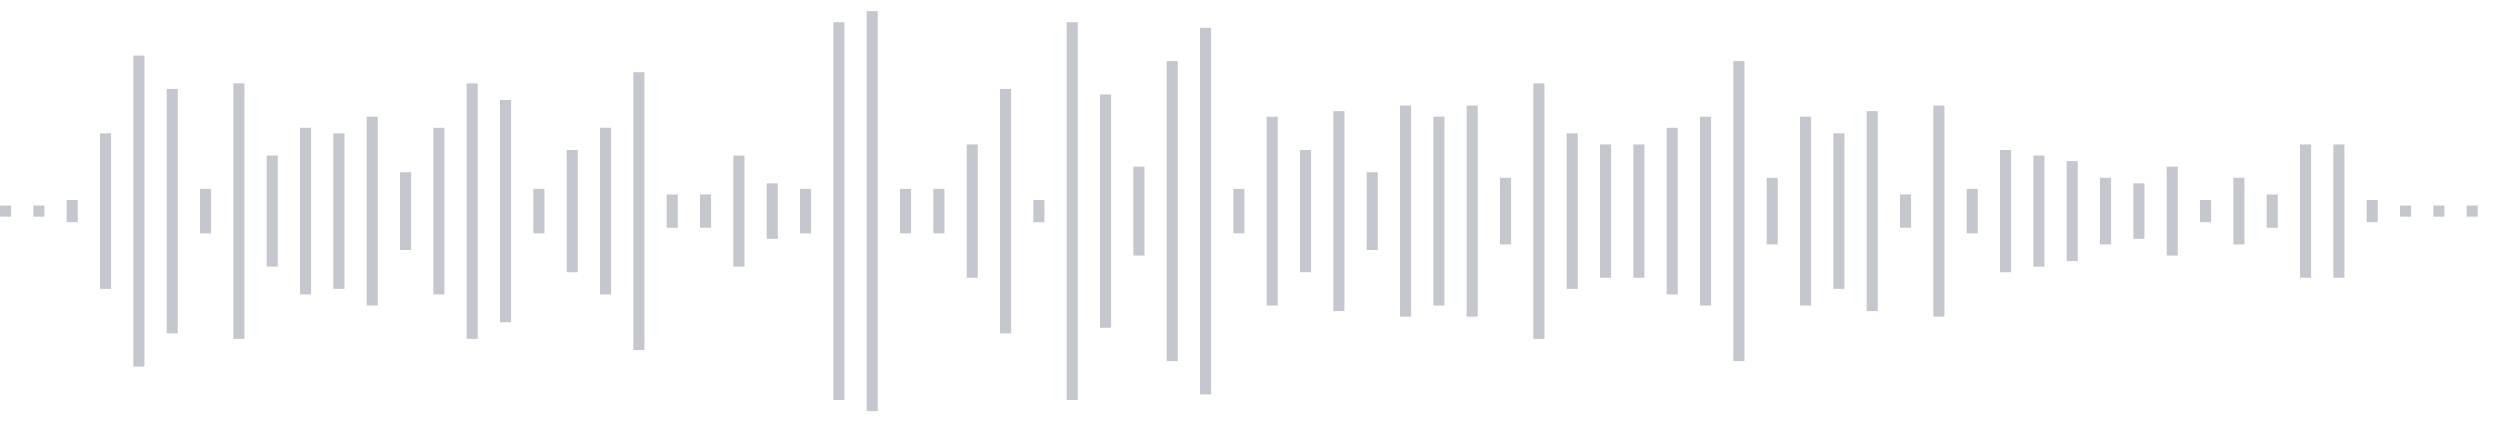 <svg xmlns="http://www.w3.org/2000/svg" xmlns:xlink="http://www.w3/org/1999/xlink" viewBox="0 0 225 38" preserveAspectRatio="none" width="100%" height="100%" fill="#C4C8CE"><g id="waveform-3be6465b-d7a5-4529-af75-d930ae7d7069"><rect x="0" y="18.5" width="1" height="1"/><rect x="3" y="18.5" width="1" height="1"/><rect x="6" y="18.0" width="1" height="2"/><rect x="9" y="12.0" width="1" height="14"/><rect x="12" y="5.0" width="1" height="28"/><rect x="15" y="8.0" width="1" height="22"/><rect x="18" y="17.0" width="1" height="4"/><rect x="21" y="7.5" width="1" height="23"/><rect x="24" y="14.0" width="1" height="10"/><rect x="27" y="11.5" width="1" height="15"/><rect x="30" y="12.0" width="1" height="14"/><rect x="33" y="10.5" width="1" height="17"/><rect x="36" y="15.5" width="1" height="7"/><rect x="39" y="11.5" width="1" height="15"/><rect x="42" y="7.5" width="1" height="23"/><rect x="45" y="9.0" width="1" height="20"/><rect x="48" y="17.0" width="1" height="4"/><rect x="51" y="13.5" width="1" height="11"/><rect x="54" y="11.5" width="1" height="15"/><rect x="57" y="6.5" width="1" height="25"/><rect x="60" y="17.5" width="1" height="3"/><rect x="63" y="17.5" width="1" height="3"/><rect x="66" y="14.0" width="1" height="10"/><rect x="69" y="16.5" width="1" height="5"/><rect x="72" y="17.0" width="1" height="4"/><rect x="75" y="2.0" width="1" height="34"/><rect x="78" y="1.0" width="1" height="36"/><rect x="81" y="17.0" width="1" height="4"/><rect x="84" y="17.0" width="1" height="4"/><rect x="87" y="13.0" width="1" height="12"/><rect x="90" y="8.0" width="1" height="22"/><rect x="93" y="18.0" width="1" height="2"/><rect x="96" y="2.0" width="1" height="34"/><rect x="99" y="8.5" width="1" height="21"/><rect x="102" y="15.0" width="1" height="8"/><rect x="105" y="5.5" width="1" height="27"/><rect x="108" y="2.5" width="1" height="33"/><rect x="111" y="17.0" width="1" height="4"/><rect x="114" y="10.5" width="1" height="17"/><rect x="117" y="13.5" width="1" height="11"/><rect x="120" y="10.0" width="1" height="18"/><rect x="123" y="15.5" width="1" height="7"/><rect x="126" y="9.5" width="1" height="19"/><rect x="129" y="10.5" width="1" height="17"/><rect x="132" y="9.5" width="1" height="19"/><rect x="135" y="16.0" width="1" height="6"/><rect x="138" y="7.5" width="1" height="23"/><rect x="141" y="12.0" width="1" height="14"/><rect x="144" y="13.0" width="1" height="12"/><rect x="147" y="13.0" width="1" height="12"/><rect x="150" y="11.5" width="1" height="15"/><rect x="153" y="10.5" width="1" height="17"/><rect x="156" y="5.5" width="1" height="27"/><rect x="159" y="16.0" width="1" height="6"/><rect x="162" y="10.5" width="1" height="17"/><rect x="165" y="12.0" width="1" height="14"/><rect x="168" y="10.0" width="1" height="18"/><rect x="171" y="17.5" width="1" height="3"/><rect x="174" y="9.5" width="1" height="19"/><rect x="177" y="17.0" width="1" height="4"/><rect x="180" y="13.5" width="1" height="11"/><rect x="183" y="14.0" width="1" height="10"/><rect x="186" y="14.5" width="1" height="9"/><rect x="189" y="16.0" width="1" height="6"/><rect x="192" y="16.5" width="1" height="5"/><rect x="195" y="15.0" width="1" height="8"/><rect x="198" y="18.0" width="1" height="2"/><rect x="201" y="16.0" width="1" height="6"/><rect x="204" y="17.5" width="1" height="3"/><rect x="207" y="13.0" width="1" height="12"/><rect x="210" y="13.0" width="1" height="12"/><rect x="213" y="18.0" width="1" height="2"/><rect x="216" y="18.5" width="1" height="1"/><rect x="219" y="18.5" width="1" height="1"/><rect x="222" y="18.5" width="1" height="1"/></g></svg>
